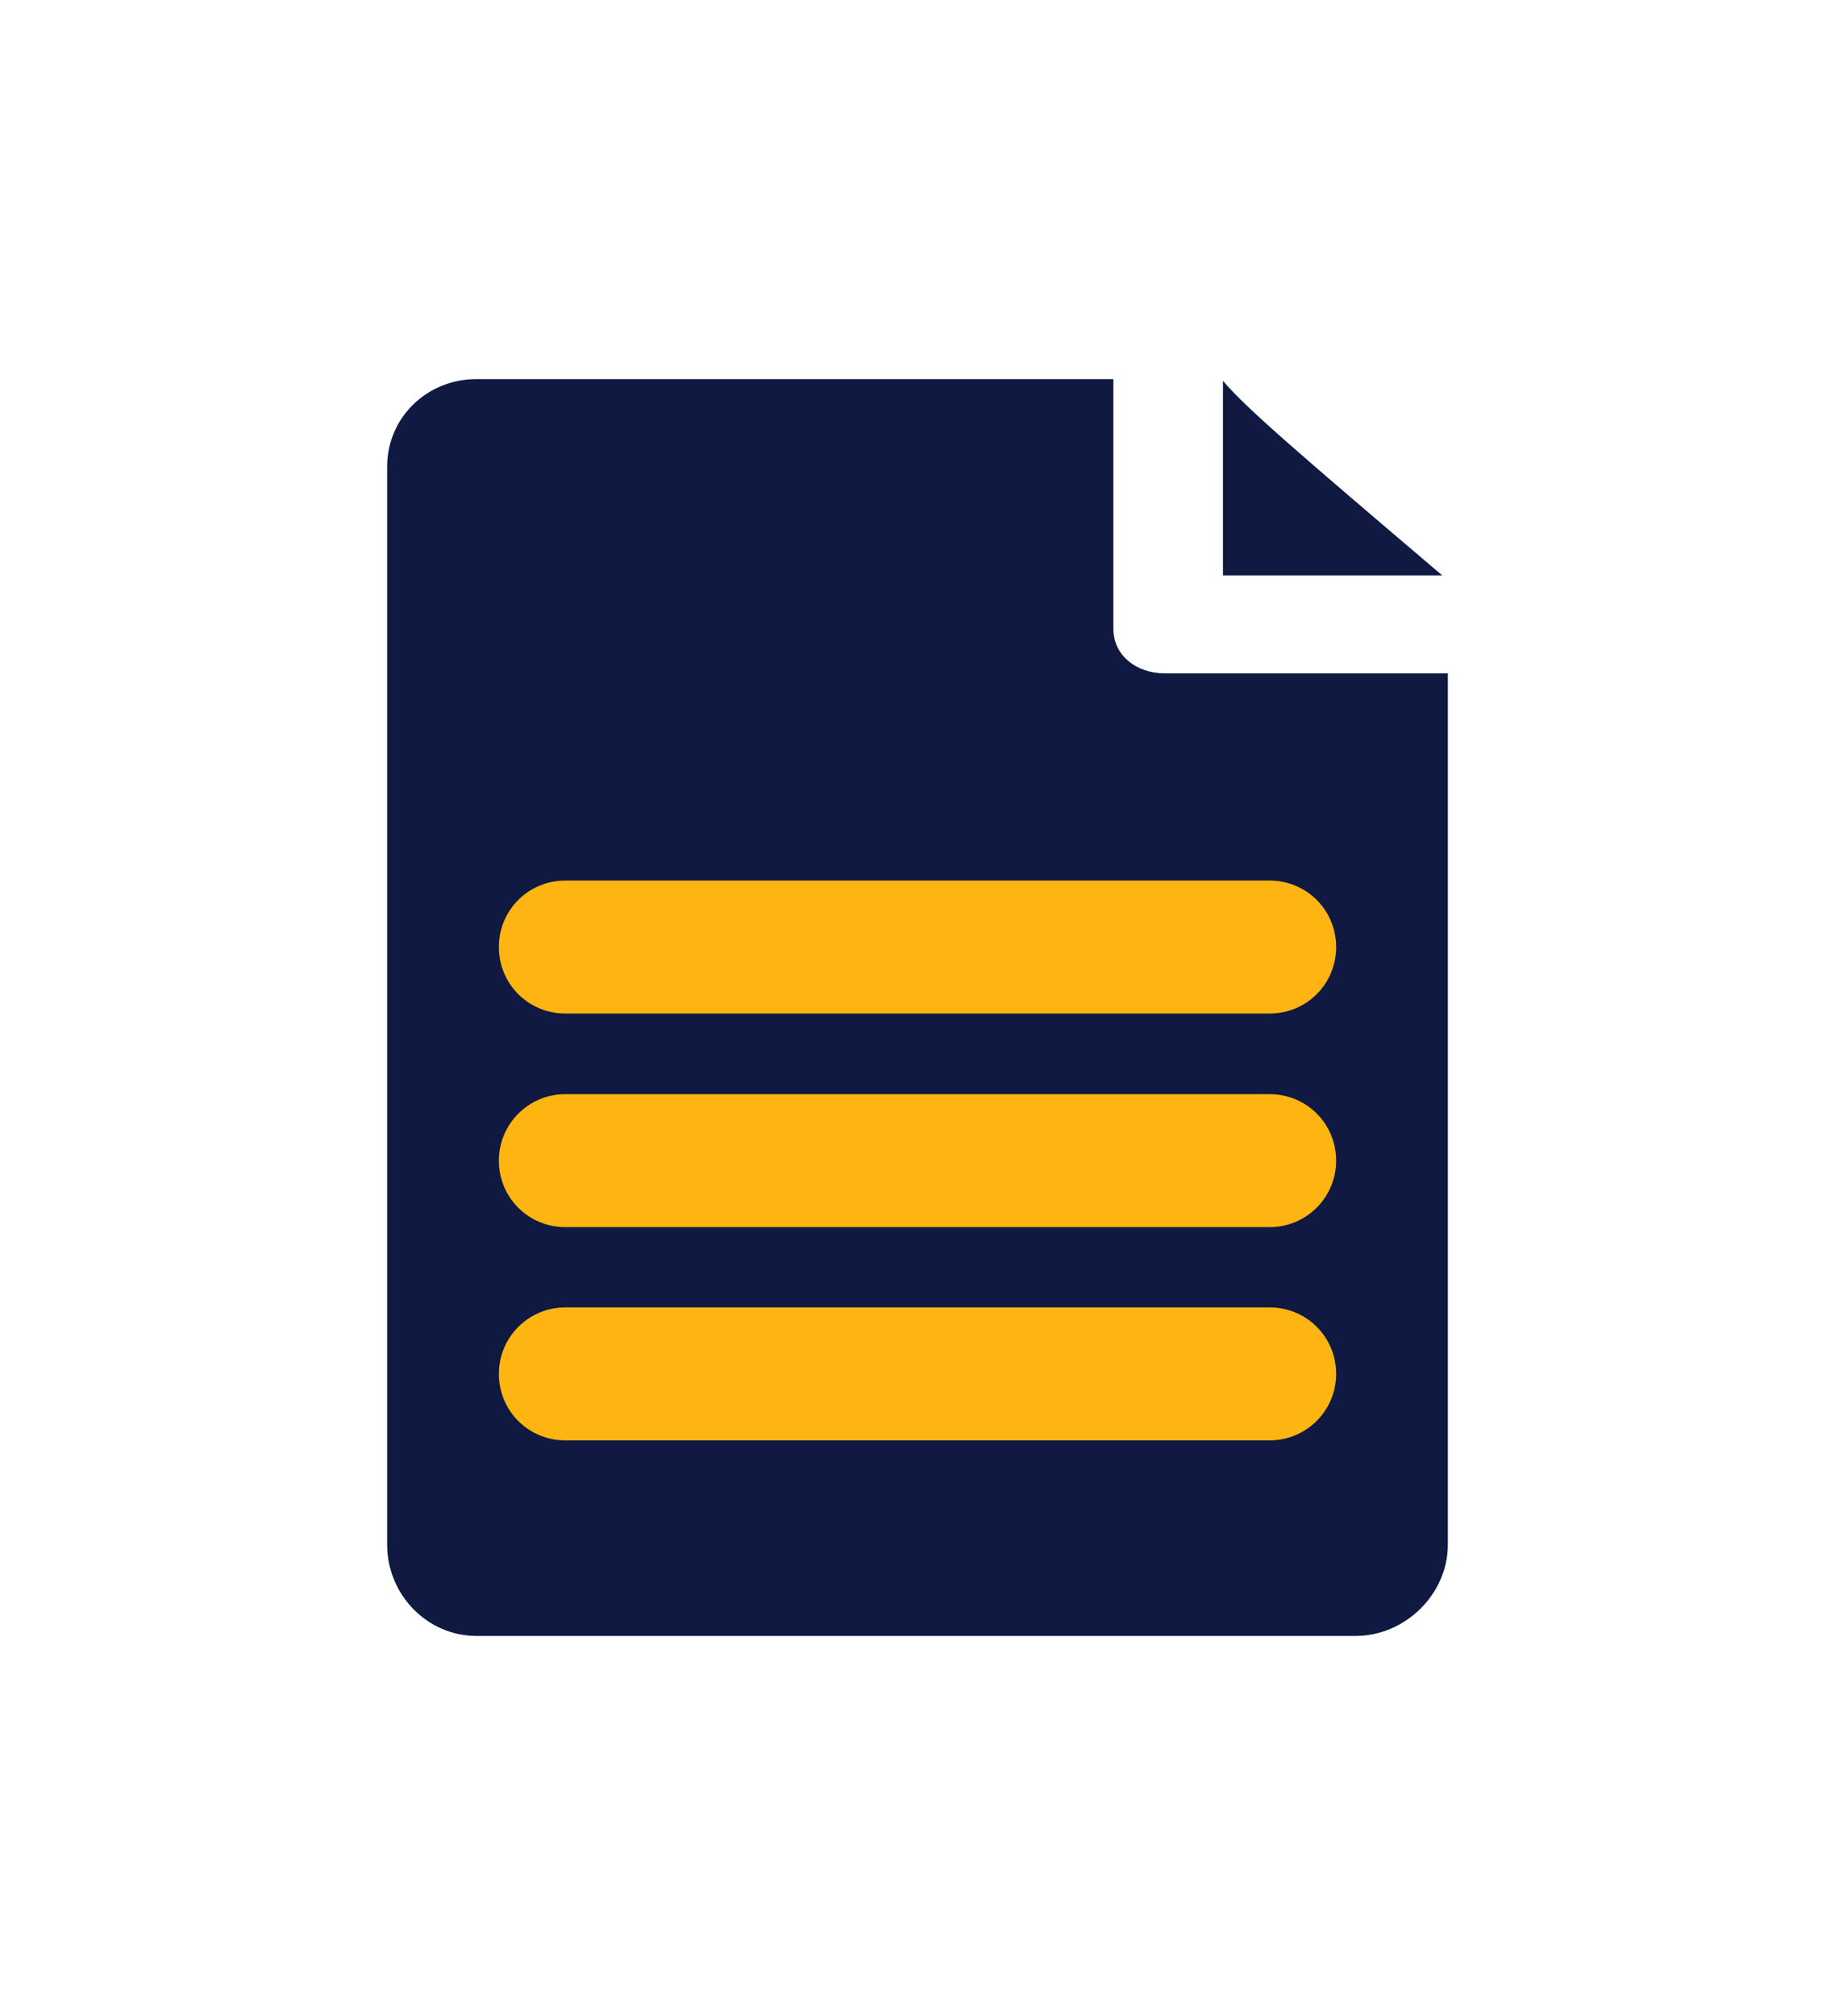 <?xml version="1.0" encoding="utf-8"?>
<!-- Generator: Adobe Illustrator 22.0.1, SVG Export Plug-In . SVG Version: 6.00 Build 0)  -->
<svg version="1.1" id="Laag_1" xmlns="http://www.w3.org/2000/svg" xmlns:xlink="http://www.w3.org/1999/xlink" x="0px" y="0px"
	 viewBox="0 0 519 570" style="enable-background:new 0 0 519 570;" xml:space="preserve">
<style type="text/css">
	.st0{fill:#0F1941;}
	.st1{fill:#FFB511;}
</style>
<g>
	<g>
		<path class="st0" d="M345.9,107.7v55h62C367.7,128.5,352.4,115.4,345.9,107.7z"/>
		<path class="st0" d="M329.4,190.4c-7.8,0-14.5-4.9-14.5-12.6v-70.6H134.8c-14.1,0-25.3,10.9-25.3,24.8v304.8
			c0,14,11.2,25.8,25.3,25.8h248.6c14.1,0,26.1-11.9,26.1-25.8V190.4H329.4z"/>
	</g>
	<g>
		<path class="st1" d="M359.1,286.6H159.9c-10.4,0-18.8-8.3-18.8-18.8s8.4-18.8,18.8-18.8h199.2c10.4,0,18.8,8.3,18.8,18.8
			S369.5,286.6,359.1,286.6z"/>
	</g>
	<g>
		<path class="st1" d="M359.1,347H159.9c-10.4,0-18.8-8.3-18.8-18.8c0-10.4,8.4-18.8,18.8-18.8h199.2c10.4,0,18.8,8.3,18.8,18.8
			C377.9,338.6,369.5,347,359.1,347z"/>
	</g>
	<g>
		<path class="st1" d="M359.1,407.3H159.9c-10.4,0-18.8-8.3-18.8-18.8c0-10.4,8.4-18.8,18.8-18.8h199.2c10.4,0,18.8,8.3,18.8,18.8
			C377.9,398.9,369.5,407.3,359.1,407.3z"/>
	</g>
</g>
</svg>
